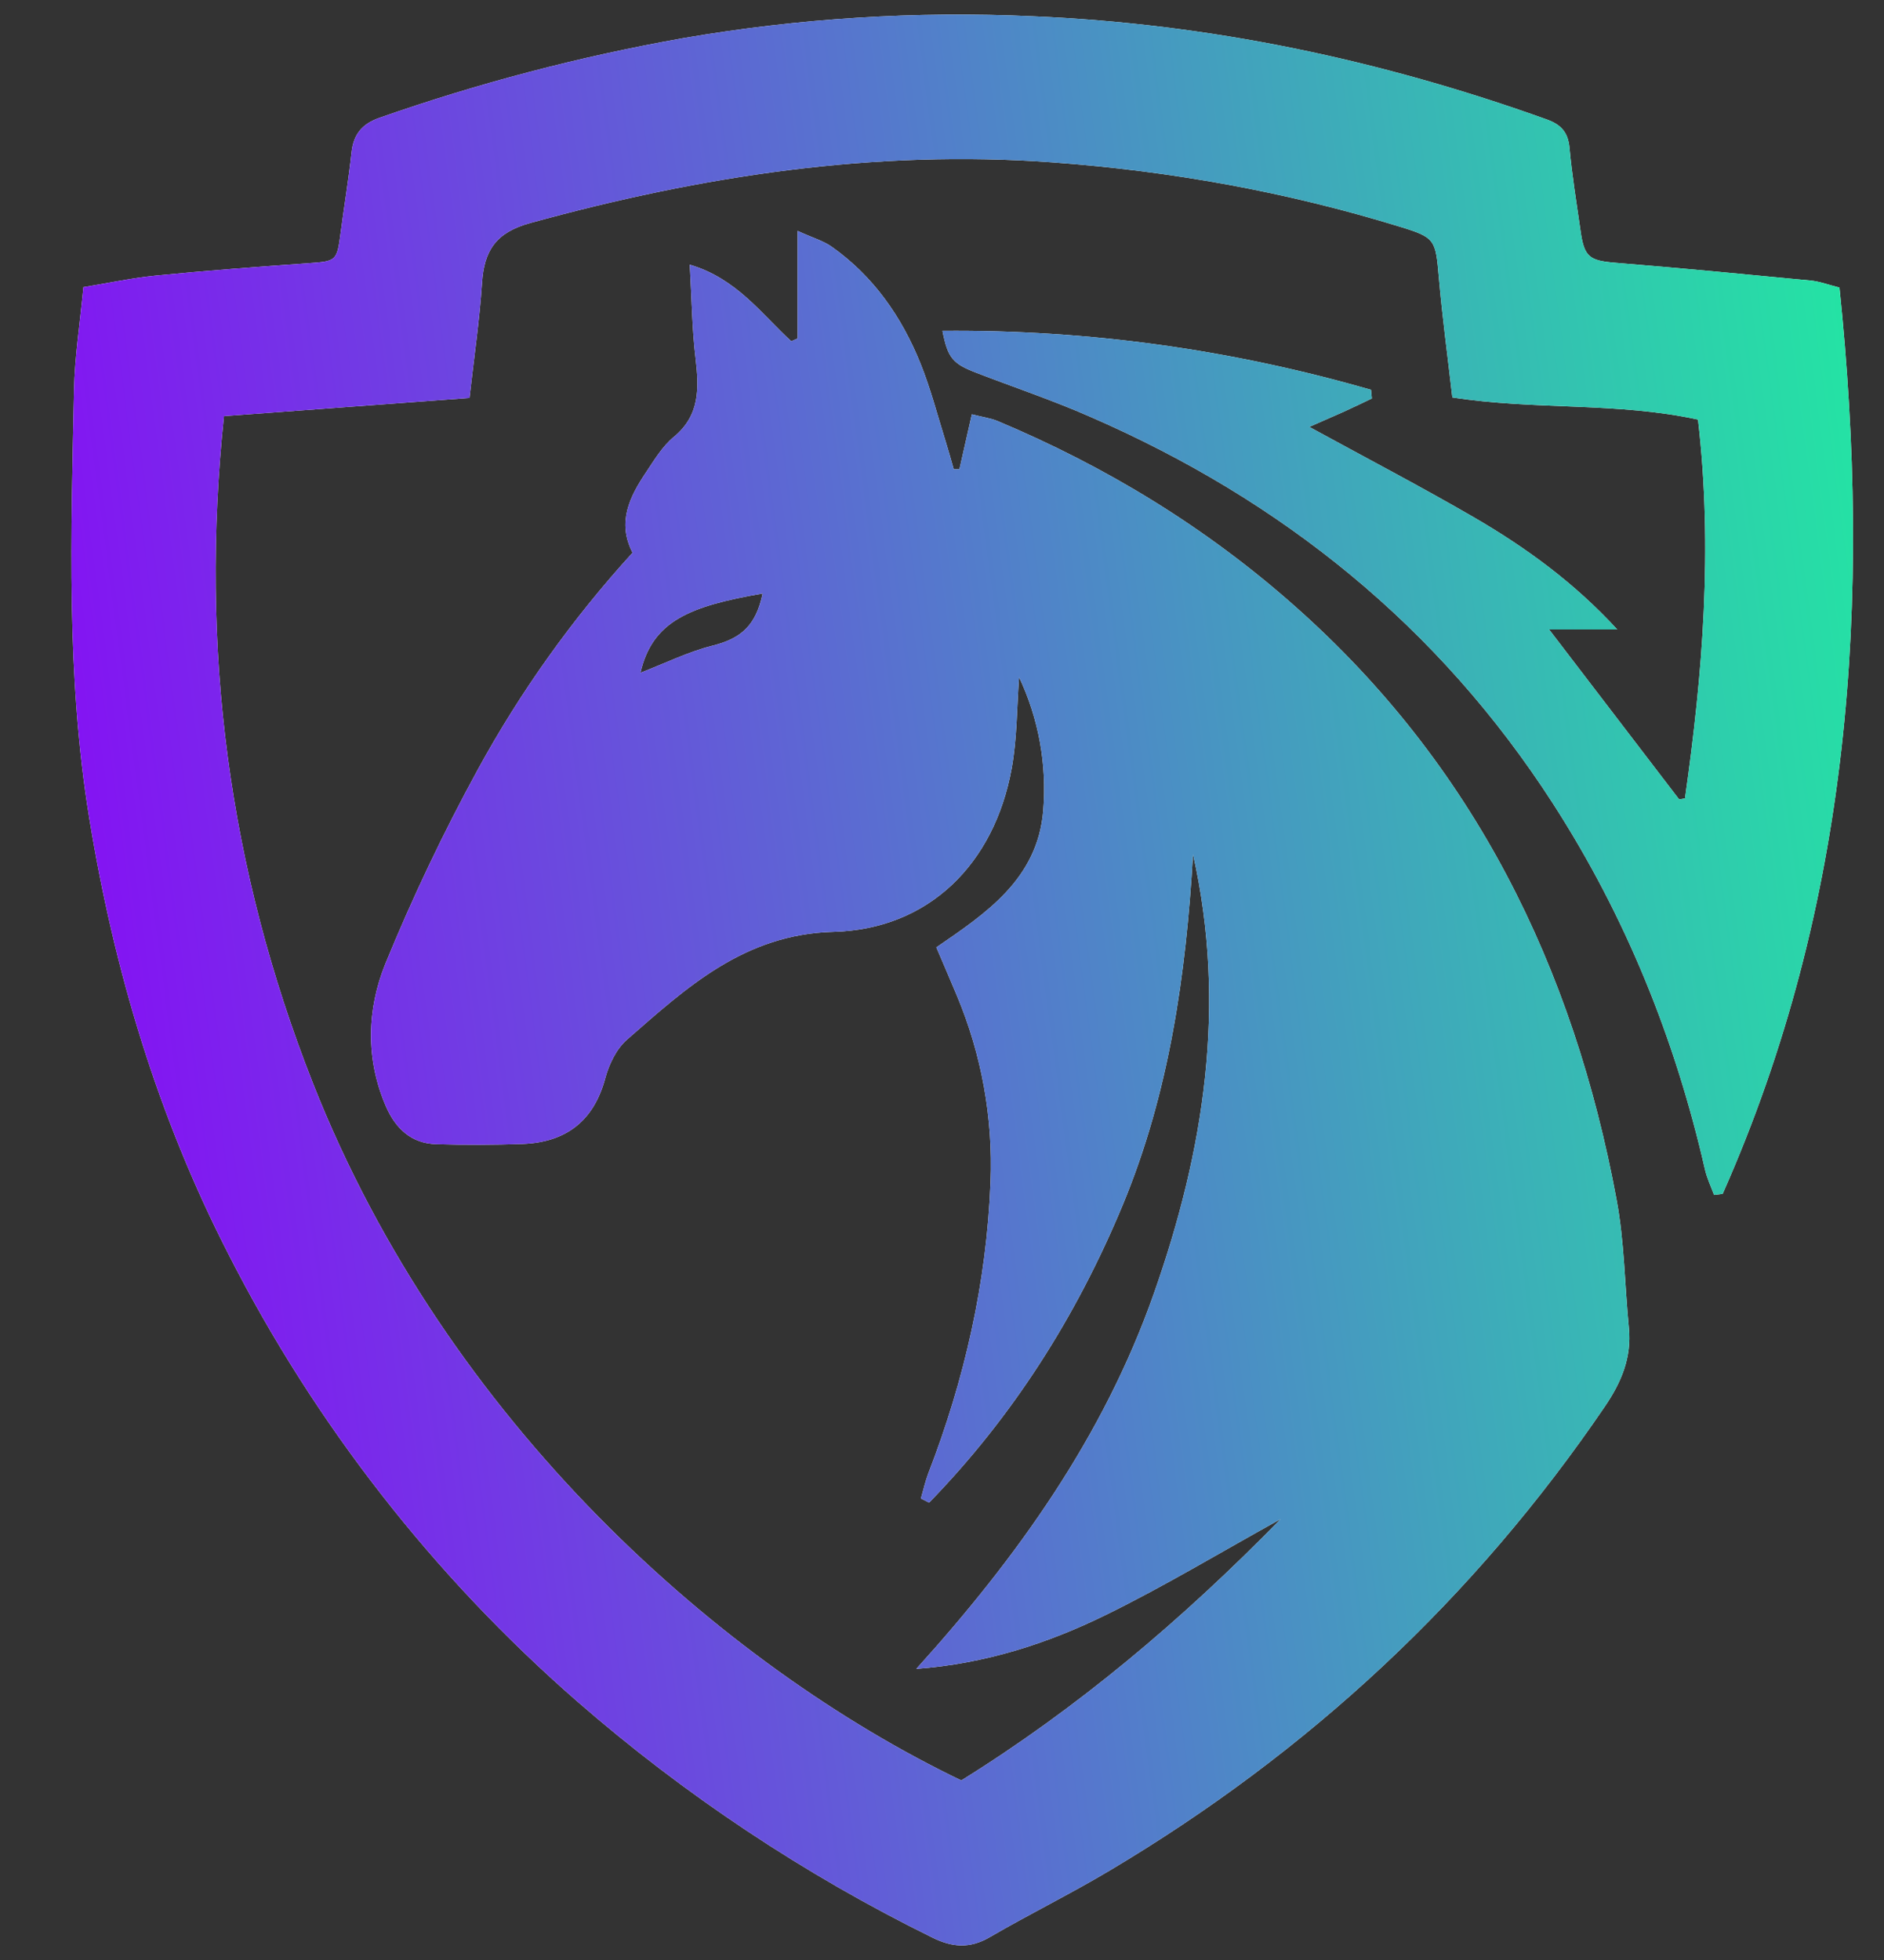 <svg width="25" height="26" viewBox="0 0 25 26" fill="none" xmlns="http://www.w3.org/2000/svg">
<rect x="0" y="0" width="25" height="26" fill="#333333" stroke="none"/>
<path d="M13.523 8.981C13.493 9.385 13.497 9.795 13.425 10.192C13.195 11.459 12.326 12.327 11.061 12.361C9.877 12.392 9.114 13.097 8.32 13.791C8.18 13.913 8.082 14.117 8.032 14.302C7.878 14.876 7.506 15.152 6.937 15.175C6.555 15.188 6.172 15.19 5.79 15.178C5.458 15.169 5.248 14.97 5.12 14.674C4.849 14.046 4.869 13.39 5.113 12.786C5.474 11.905 5.883 11.045 6.34 10.209C6.907 9.172 7.597 8.206 8.394 7.332C8.185 6.927 8.356 6.588 8.575 6.262C8.685 6.097 8.792 5.919 8.94 5.797C9.29 5.508 9.276 5.149 9.23 4.753C9.183 4.363 9.179 3.969 9.153 3.511C9.775 3.695 10.102 4.162 10.5 4.527L10.584 4.49V3.063C10.791 3.158 10.931 3.196 11.042 3.277C11.593 3.667 11.966 4.205 12.215 4.823C12.349 5.155 12.439 5.506 12.546 5.848C12.585 5.973 12.62 6.1 12.656 6.225H12.731L12.896 5.496C13.033 5.532 13.14 5.545 13.237 5.585C14.682 6.191 16.003 6.996 17.18 8.039C19.557 10.143 20.879 12.828 21.452 15.917C21.556 16.474 21.559 17.051 21.615 17.617C21.652 18.009 21.516 18.334 21.297 18.656C19.562 21.206 17.359 23.248 14.719 24.817C14.2 25.126 13.655 25.394 13.134 25.697C12.87 25.851 12.637 25.834 12.369 25.701C10.671 24.865 9.088 23.813 7.661 22.571C5.751 20.906 4.18 18.891 3.031 16.636C2.096 14.813 1.515 12.879 1.185 10.857C0.877 8.971 0.943 7.074 0.982 5.178C0.991 4.737 1.06 4.295 1.107 3.809C1.444 3.754 1.754 3.687 2.067 3.656C2.74 3.59 3.416 3.539 4.09 3.492C4.463 3.465 4.471 3.465 4.52 3.088C4.567 2.733 4.626 2.378 4.665 2.02C4.691 1.78 4.807 1.643 5.032 1.564C6.346 1.103 7.696 0.749 9.067 0.506C10.598 0.242 12.153 0.145 13.704 0.216C16.047 0.314 18.319 0.793 20.526 1.585C20.707 1.65 20.806 1.748 20.826 1.956C20.86 2.325 20.92 2.692 20.973 3.06C21.022 3.413 21.09 3.458 21.448 3.487C22.307 3.556 23.164 3.639 24.021 3.721C24.141 3.732 24.258 3.776 24.409 3.815C24.839 7.958 24.565 11.992 22.859 15.837C22.82 15.841 22.784 15.848 22.745 15.851C22.703 15.737 22.649 15.626 22.623 15.508C22.226 13.775 21.57 12.153 20.607 10.659C19.091 8.308 17.012 6.636 14.47 5.53C13.975 5.312 13.458 5.139 12.953 4.944C12.643 4.825 12.576 4.748 12.506 4.389C14.449 4.372 16.34 4.637 18.193 5.171L18.204 5.286C18.078 5.347 17.951 5.407 17.824 5.465C17.693 5.524 17.56 5.58 17.374 5.663C18.146 6.085 18.861 6.458 19.559 6.863C20.252 7.265 20.895 7.735 21.46 8.35H20.556C21.166 9.145 21.723 9.877 22.282 10.605L22.359 10.591C22.595 8.935 22.73 7.272 22.532 5.566C21.459 5.331 20.366 5.443 19.272 5.272C19.21 4.732 19.139 4.208 19.093 3.681C19.049 3.178 19.047 3.151 18.571 3.006C17.07 2.545 15.538 2.269 13.969 2.154C11.602 1.981 9.307 2.333 7.034 2.959C6.581 3.084 6.423 3.324 6.396 3.757C6.363 4.25 6.291 4.74 6.23 5.279L2.972 5.52C2.649 8.595 3.033 11.528 4.151 14.365C5.928 18.873 9.594 22.101 12.756 23.618C14.291 22.664 15.681 21.494 16.994 20.151C16.191 20.595 15.449 21.043 14.673 21.423C13.892 21.806 13.065 22.071 12.159 22.138C13.502 20.654 14.644 19.055 15.311 17.16C15.978 15.268 16.282 13.336 15.831 11.334C15.738 12.928 15.516 14.495 14.9 15.98C14.285 17.46 13.442 18.789 12.329 19.933L12.22 19.878C12.252 19.768 12.277 19.655 12.317 19.548C12.799 18.303 13.093 17.01 13.144 15.677C13.178 14.831 13.025 13.987 12.697 13.206C12.616 13.012 12.533 12.82 12.425 12.567C13.08 12.118 13.767 11.663 13.843 10.756C13.894 10.145 13.783 9.531 13.52 8.977L13.522 8.98L13.523 8.981ZM8.498 8.925C8.838 8.793 9.139 8.644 9.455 8.565C9.834 8.47 10.031 8.299 10.12 7.873C9.145 8.042 8.658 8.239 8.498 8.925Z" fill="white"/>
<path d="M13.523 8.981C13.493 9.385 13.497 9.795 13.425 10.192C13.195 11.459 12.326 12.327 11.061 12.361C9.877 12.392 9.114 13.097 8.32 13.791C8.18 13.913 8.082 14.117 8.032 14.302C7.878 14.876 7.506 15.152 6.937 15.175C6.555 15.188 6.172 15.19 5.79 15.178C5.458 15.169 5.248 14.97 5.12 14.674C4.849 14.046 4.869 13.39 5.113 12.786C5.474 11.905 5.883 11.045 6.34 10.209C6.907 9.172 7.597 8.206 8.394 7.332C8.185 6.927 8.356 6.588 8.575 6.262C8.685 6.097 8.792 5.919 8.94 5.797C9.29 5.508 9.276 5.149 9.23 4.753C9.183 4.363 9.179 3.969 9.153 3.511C9.775 3.695 10.102 4.162 10.5 4.527L10.584 4.49V3.063C10.791 3.158 10.931 3.196 11.042 3.277C11.593 3.667 11.966 4.205 12.215 4.823C12.349 5.155 12.439 5.506 12.546 5.848C12.585 5.973 12.62 6.1 12.656 6.225H12.731L12.896 5.496C13.033 5.532 13.14 5.545 13.237 5.585C14.682 6.191 16.003 6.996 17.18 8.039C19.557 10.143 20.879 12.828 21.452 15.917C21.556 16.474 21.559 17.051 21.615 17.617C21.652 18.009 21.516 18.334 21.297 18.656C19.562 21.206 17.359 23.248 14.719 24.817C14.2 25.126 13.655 25.394 13.134 25.697C12.87 25.851 12.637 25.834 12.369 25.701C10.671 24.865 9.088 23.813 7.661 22.571C5.751 20.906 4.18 18.891 3.031 16.636C2.096 14.813 1.515 12.879 1.185 10.857C0.877 8.971 0.943 7.074 0.982 5.178C0.991 4.737 1.06 4.295 1.107 3.809C1.444 3.754 1.754 3.687 2.067 3.656C2.74 3.59 3.416 3.539 4.09 3.492C4.463 3.465 4.471 3.465 4.52 3.088C4.567 2.733 4.626 2.378 4.665 2.02C4.691 1.78 4.807 1.643 5.032 1.564C6.346 1.103 7.696 0.749 9.067 0.506C10.598 0.242 12.153 0.145 13.704 0.216C16.047 0.314 18.319 0.793 20.526 1.585C20.707 1.65 20.806 1.748 20.826 1.956C20.86 2.325 20.92 2.692 20.973 3.06C21.022 3.413 21.09 3.458 21.448 3.487C22.307 3.556 23.164 3.639 24.021 3.721C24.141 3.732 24.258 3.776 24.409 3.815C24.839 7.958 24.565 11.992 22.859 15.837C22.82 15.841 22.784 15.848 22.745 15.851C22.703 15.737 22.649 15.626 22.623 15.508C22.226 13.775 21.57 12.153 20.607 10.659C19.091 8.308 17.012 6.636 14.47 5.53C13.975 5.312 13.458 5.139 12.953 4.944C12.643 4.825 12.576 4.748 12.506 4.389C14.449 4.372 16.34 4.637 18.193 5.171L18.204 5.286C18.078 5.347 17.951 5.407 17.824 5.465C17.693 5.524 17.56 5.58 17.374 5.663C18.146 6.085 18.861 6.458 19.559 6.863C20.252 7.265 20.895 7.735 21.46 8.35H20.556C21.166 9.145 21.723 9.877 22.282 10.605L22.359 10.591C22.595 8.935 22.73 7.272 22.532 5.566C21.459 5.331 20.366 5.443 19.272 5.272C19.21 4.732 19.139 4.208 19.093 3.681C19.049 3.178 19.047 3.151 18.571 3.006C17.07 2.545 15.538 2.269 13.969 2.154C11.602 1.981 9.307 2.333 7.034 2.959C6.581 3.084 6.423 3.324 6.396 3.757C6.363 4.25 6.291 4.74 6.23 5.279L2.972 5.52C2.649 8.595 3.033 11.528 4.151 14.365C5.928 18.873 9.594 22.101 12.756 23.618C14.291 22.664 15.681 21.494 16.994 20.151C16.191 20.595 15.449 21.043 14.673 21.423C13.892 21.806 13.065 22.071 12.159 22.138C13.502 20.654 14.644 19.055 15.311 17.16C15.978 15.268 16.282 13.336 15.831 11.334C15.738 12.928 15.516 14.495 14.9 15.98C14.285 17.46 13.442 18.789 12.329 19.933L12.22 19.878C12.252 19.768 12.277 19.655 12.317 19.548C12.799 18.303 13.093 17.01 13.144 15.677C13.178 14.831 13.025 13.987 12.697 13.206C12.616 13.012 12.533 12.82 12.425 12.567C13.08 12.118 13.767 11.663 13.843 10.756C13.894 10.145 13.783 9.531 13.52 8.977L13.522 8.98L13.523 8.981ZM8.498 8.925C8.838 8.793 9.139 8.644 9.455 8.565C9.834 8.47 10.031 8.299 10.12 7.873C9.145 8.042 8.658 8.239 8.498 8.925Z" fill="url(#paint0_linear_4_690)"/>
<defs>
<linearGradient id="paint0_linear_4_690" x1="26.754" y1="0.193" x2="-1.948" y2="4.007" gradientUnits="userSpaceOnUse">
<stop stop-color="#19FB9B"/>
<stop offset="1" stop-color="#8C01FA"/>
</linearGradient>
</defs>
</svg>

